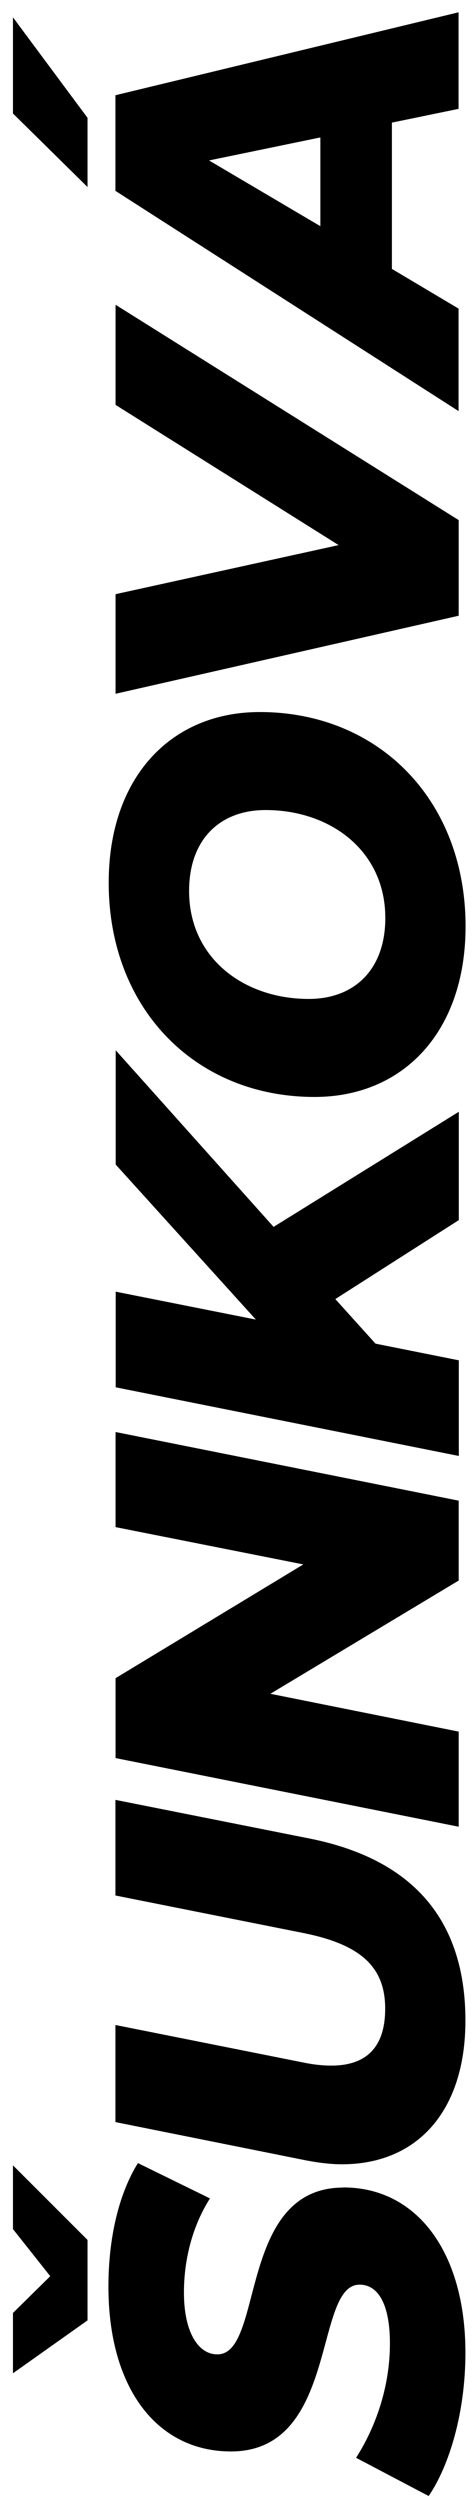<?xml version="1.0" encoding="UTF-8"?> <svg xmlns="http://www.w3.org/2000/svg" width="36" height="189" viewBox="0 0 36 189" fill="none"><path d="M6.62 175.42L0.98 179.42V174.86L3.8 172.08L0.98 168.52V163.7L6.62 169.34V175.42ZM25.971 165.37C31.53 165.37 35.2 170.26 35.2 177.87C35.2 182.32 34.011 186.36 32.42 188.7L26.93 185.81C28.601 183.18 29.49 180.14 29.49 177.17C29.49 174.2 28.601 172.72 27.191 172.72C23.701 172.72 25.631 185.33 17.471 185.33C11.87 185.33 8.2 180.55 8.2 172.87C8.2 169.2 8.98 165.86 10.431 163.53L15.88 166.2C14.581 168.24 13.911 170.76 13.911 173.32C13.911 176.36 15.021 177.99 16.43 177.99C19.991 178.03 17.95 165.38 25.96 165.38L25.971 165.37Z" fill="black"></path><path d="M25.87 163.62C25.02 163.62 24.09 163.51 23.12 163.32L8.73 160.43V153.09L23.011 155.94C23.75 156.09 24.42 156.16 25.05 156.16C27.83 156.16 29.131 154.64 29.131 151.86C29.131 148.78 27.39 147.04 23.011 146.15L8.73 143.3V136.07L23.451 139C31.201 140.56 35.2 145.12 35.2 152.76C35.2 159.55 31.6 163.62 25.86 163.62H25.87Z" fill="black"></path><path d="M8.74 108.26L34.69 113.45V119.49L20.45 128.05L34.69 130.91V138.1L8.74 132.91V126.87L22.94 118.27L8.74 115.45V108.26Z" fill="black"></path><path d="M20.68 92.76L34.7 84.05V92.24L25.36 98.21L28.4 101.58L34.7 102.84V110.07L8.75 104.88V97.65L19.35 99.76L8.75 88.04V79.4L20.69 92.75L20.68 92.76Z" fill="black"></path><path d="M23.791 82.93C14.781 82.93 8.221 76.26 8.221 66.73C8.221 58.76 12.931 53.83 19.641 53.83C28.651 53.83 35.211 60.5 35.211 70.03C35.211 78 30.501 82.93 23.791 82.93ZM20.081 61.24C16.631 61.24 14.301 63.46 14.301 67.36C14.301 72.44 18.451 75.52 23.351 75.52C26.801 75.52 29.141 73.3 29.141 69.4C29.141 64.32 24.991 61.24 20.091 61.24H20.081Z" fill="black"></path><path d="M8.74 23.04L34.69 39.32V46.55L8.74 52.45V44.92L25.61 41.21L8.74 30.61V23.05V23.04Z" fill="black"></path><path d="M6.62 8.91V14.14L0.98 8.58V1.31L6.62 8.91ZM29.64 9.28V20.33L34.681 23.33V31.08L8.73 14.43V7.2L34.681 0.93V8.23L29.64 9.27V9.28ZM24.23 10.39L15.81 12.13L24.23 17.1V10.39Z" fill="black"></path></svg> 